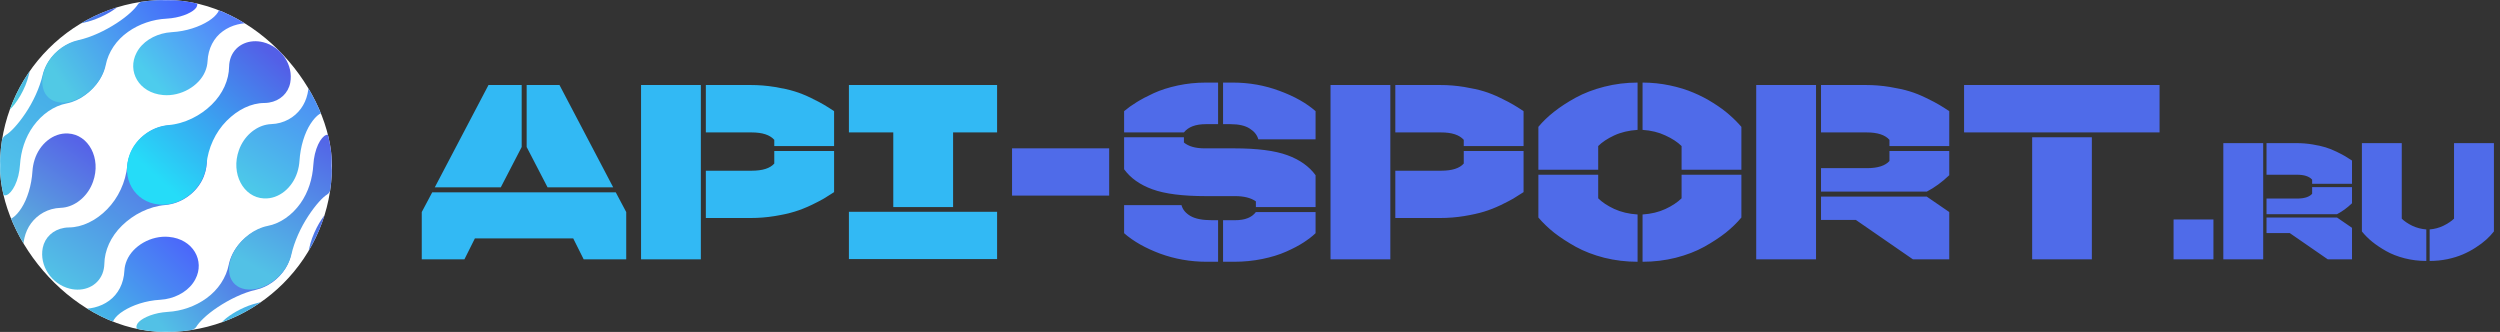 <svg width="241" height="32" viewBox="0 0 241 32" fill="none" xmlns="http://www.w3.org/2000/svg">
<rect x="0" y="0" width="241" height="32" fill="#333333" stroke="none"/>
<g clip-path="url(#clip0_2123_482)">
<g clip-path="url(#clip1_2123_482)">
<rect width="32" height="32" rx="16" fill="white"/>
<path fill-rule="evenodd" clip-rule="evenodd" d="M16.86 12.104C15.128 11.929 13.322 13.041 12.592 14.731C12.416 15.144 12.31 15.563 12.269 15.965C12.116 17.559 11.401 19.088 10.319 20.182C9.784 20.727 9.18 21.163 8.556 21.458C7.93 21.758 7.282 21.921 6.643 21.925C6.495 21.927 6.346 21.94 6.193 21.965C5.103 22.146 4.323 22.895 4.12 23.893C3.786 25.604 4.942 27.383 6.732 27.83C8.039 28.154 9.369 27.626 9.871 26.387C9.99 26.081 10.05 25.759 10.059 25.433C10.081 24.156 10.662 22.816 11.766 21.743C12.315 21.21 12.961 20.747 13.668 20.405C14.379 20.059 15.152 19.83 15.941 19.764C16.125 19.747 16.312 19.718 16.509 19.672C17.9 19.351 19.139 18.328 19.658 16.98C20.546 14.67 19.227 12.342 16.86 12.104Z" fill="url(#paint0_linear_2123_482)"/>
<path fill-rule="evenodd" clip-rule="evenodd" d="M25.372 4.07C24.076 3.744 22.76 4.259 22.267 5.487C22.151 5.787 22.091 6.108 22.085 6.428C22.067 7.697 21.495 9.027 20.401 10.094C19.86 10.624 19.212 11.082 18.504 11.422C17.794 11.765 17.023 11.993 16.235 12.058C16.052 12.075 15.864 12.104 15.668 12.149C14.278 12.468 13.039 13.486 12.517 14.839C11.629 17.15 12.945 19.483 15.316 19.715C17.052 19.888 18.857 18.773 19.583 17.087C19.76 16.67 19.864 16.256 19.906 15.85C20.056 14.262 20.767 12.737 21.845 11.651C22.381 11.11 22.976 10.678 23.591 10.384C24.213 10.089 24.855 9.929 25.488 9.928C25.635 9.926 25.783 9.914 25.935 9.89C27.015 9.714 27.782 8.972 27.978 7.986C28.303 6.293 27.151 4.522 25.372 4.07Z" fill="url(#paint1_linear_2123_482)"/>
<path fill-rule="evenodd" clip-rule="evenodd" d="M10.201 0.053C9.143 0.048 7.677 0.041 6.769 0.579C6.551 0.704 6.379 0.847 6.256 0.991C5.778 1.553 4.96 2.404 4.023 3.276C3.561 3.708 3.088 4.132 2.654 4.5C2.217 4.871 1.818 5.188 1.484 5.41C1.406 5.463 1.327 5.525 1.246 5.6C0.659 6.13 0.296 7.115 0.189 8.131C0.082 9.847 -0.027 11.046 0.516 10.873C0.941 10.737 1.874 9.629 2.452 8.225C2.59 7.883 2.696 7.556 2.768 7.252C3.044 6.064 3.682 4.887 4.653 3.97C5.135 3.514 5.676 3.129 6.244 2.833C6.816 2.535 7.414 2.322 8.009 2.203C8.148 2.175 8.293 2.14 8.448 2.098C9.548 1.798 10.663 1.204 11.233 0.746C12.181 -0.079 11.615 0.053 10.201 0.053Z" fill="url(#paint2_linear_2123_482)"/>
<path fill-rule="evenodd" clip-rule="evenodd" d="M31.727 20.341C31.426 20.458 30.611 21.538 30.091 22.951C29.969 23.292 29.873 23.625 29.809 23.93C29.562 25.135 28.981 26.345 28.062 27.312C27.608 27.793 27.086 28.204 26.532 28.525C25.977 28.848 25.39 29.084 24.802 29.216C24.665 29.248 24.522 29.286 24.369 29.334C23.28 29.668 22.158 30.329 21.568 30.881C20.588 31.862 21.138 31.915 22.591 31.889C23.675 31.876 25.149 31.733 26.031 31.066C26.246 30.906 26.411 30.737 26.532 30.566C26.991 29.905 27.782 28.97 28.663 28.04C29.1 27.579 29.535 27.133 29.927 26.749C30.323 26.361 30.676 26.033 30.962 25.803C31.029 25.748 31.095 25.683 31.163 25.606C31.658 25.059 31.897 24.056 31.928 23.056C31.901 21.361 32.101 20.203 31.727 20.341Z" fill="url(#paint3_linear_2123_482)"/>
<path fill-rule="evenodd" clip-rule="evenodd" d="M26.2 21.854C24.866 21.83 23.196 22.961 22.435 24.447C22.25 24.807 22.126 25.161 22.059 25.488C21.802 26.788 21.02 27.942 19.914 28.743C19.365 29.143 18.756 29.456 18.124 29.675C17.49 29.897 16.833 30.029 16.168 30.066C16.013 30.075 15.854 30.09 15.69 30.113C14.515 30.269 13.543 30.751 13.253 31.195C12.784 32.015 14.019 32.033 15.527 31.985C16.648 31.964 17.874 32.098 18.576 31.78C18.742 31.702 18.86 31.604 18.929 31.493C19.187 31.063 19.902 30.328 21.005 29.6C21.551 29.239 22.161 28.888 22.788 28.598C23.418 28.304 24.066 28.069 24.677 27.933C24.82 27.9 24.966 27.858 25.121 27.805C26.213 27.423 27.213 26.557 27.727 25.484C28.586 23.665 28.019 21.891 26.2 21.854Z" fill="url(#paint4_linear_2123_482)"/>
<path fill-rule="evenodd" clip-rule="evenodd" d="M7.962 3.888C6.626 3.964 5.182 4.921 4.478 6.266C4.306 6.593 4.184 6.922 4.11 7.234C3.823 8.469 3.187 9.838 2.448 10.929C2.084 11.473 1.713 11.941 1.382 12.297C1.05 12.657 0.758 12.908 0.536 13.031C0.484 13.061 0.435 13.101 0.386 13.153C0.035 13.529 -0.014 14.347 0.003 15.252C0.083 16.759 -0.184 18.315 0.306 18.765C0.665 19.067 1.422 18.347 1.769 16.938C1.852 16.595 1.904 16.246 1.926 15.903C2.011 14.568 2.42 13.241 3.227 12.136C3.627 11.59 4.109 11.106 4.651 10.732C5.197 10.355 5.805 10.084 6.445 9.965C6.594 9.936 6.749 9.896 6.914 9.842C8.082 9.46 9.257 8.461 9.81 7.294C10.759 5.271 9.771 3.768 7.962 3.888Z" fill="url(#paint5_linear_2123_482)"/>
<path fill-rule="evenodd" clip-rule="evenodd" d="M31.742 13.064C31.414 12.751 30.687 13.45 30.355 14.849C30.277 15.186 30.227 15.536 30.207 15.872C30.129 17.202 29.736 18.519 28.952 19.619C28.563 20.164 28.089 20.645 27.552 21.017C27.015 21.394 26.416 21.665 25.782 21.783C25.634 21.812 25.481 21.852 25.318 21.906C24.16 22.288 22.994 23.287 22.44 24.467C21.496 26.508 22.475 28.034 24.279 27.908C25.61 27.828 27.039 26.853 27.73 25.502C27.9 25.169 28.018 24.842 28.092 24.524C28.372 23.286 28.995 21.915 29.715 20.828C30.07 20.287 30.426 19.821 30.742 19.469C31.06 19.113 31.337 18.866 31.544 18.747C31.592 18.718 31.637 18.679 31.681 18.629C32.004 18.261 32.021 17.454 31.991 16.565C31.887 15.084 32.191 13.533 31.742 13.064Z" fill="url(#paint6_linear_2123_482)"/>
<path fill-rule="evenodd" clip-rule="evenodd" d="M16.637 0.025C15.528 0.051 14.324 -0.114 13.633 0.166C13.472 0.234 13.356 0.324 13.29 0.426C13.039 0.825 12.333 1.532 11.237 2.239C10.697 2.589 10.084 2.932 9.454 3.215C8.823 3.502 8.173 3.732 7.558 3.865C7.415 3.897 7.267 3.938 7.112 3.991C6.013 4.366 5.003 5.215 4.478 6.283C3.605 8.089 4.18 9.862 6.022 9.891C7.371 9.913 9.052 8.784 9.813 7.314C10 6.954 10.122 6.607 10.19 6.279C10.446 4.995 11.227 3.86 12.331 3.079C12.881 2.688 13.483 2.385 14.108 2.173C14.737 1.958 15.39 1.832 16.051 1.799C16.205 1.79 16.362 1.776 16.526 1.755C17.691 1.607 18.649 1.142 18.925 0.723C19.376 -0.059 18.127 -0.032 16.637 0.025Z" fill="url(#paint7_linear_2123_482)"/>
<path fill-rule="evenodd" clip-rule="evenodd" d="M6.563 12.868C5.12 12.783 3.811 13.894 3.338 15.39C3.221 15.758 3.153 16.127 3.13 16.481C3.044 17.886 2.622 19.204 2.067 20.058C1.794 20.485 1.502 20.8 1.232 20.983C0.96 21.17 0.709 21.229 0.508 21.151C0.461 21.135 0.417 21.126 0.376 21.125C0.079 21.133 0.072 21.565 0.061 22.3C0.044 23.537 -0.039 25.42 0.796 26.169C1.376 26.706 2.093 26.41 2.242 25.379C2.278 25.123 2.282 24.847 2.257 24.561C2.158 23.441 2.371 22.371 2.996 21.525C3.308 21.107 3.708 20.745 4.189 20.483C4.672 20.219 5.237 20.053 5.858 20.035C6.003 20.029 6.152 20.011 6.31 19.98C7.423 19.758 8.504 18.834 8.966 17.523C9.78 15.266 8.534 12.966 6.563 12.868Z" fill="url(#paint8_linear_2123_482)"/>
<path fill-rule="evenodd" clip-rule="evenodd" d="M16.275 22.834C14.567 22.677 12.824 23.698 12.231 25.087C12.085 25.426 12.009 25.763 11.992 26.081C11.933 27.343 11.377 28.364 10.526 28.984C10.103 29.295 9.624 29.511 9.116 29.636C8.607 29.764 8.067 29.803 7.506 29.748C7.376 29.736 7.247 29.729 7.115 29.729C6.178 29.724 5.576 30.072 5.552 30.564C5.501 31.471 7.008 32.01 8.59 31.942C9.737 31.918 10.601 31.995 10.825 31.763C10.875 31.7 10.882 31.618 10.847 31.517C10.701 31.127 11.038 30.515 11.903 29.971C12.332 29.702 12.864 29.451 13.464 29.261C14.068 29.069 14.742 28.936 15.436 28.899C15.598 28.89 15.763 28.872 15.936 28.843C17.159 28.641 18.295 27.955 18.833 26.916C19.77 25.148 18.624 23.043 16.275 22.834Z" fill="url(#paint9_linear_2123_482)"/>
<path fill-rule="evenodd" clip-rule="evenodd" d="M23.41 0.055C22.262 0.079 21.398 0.001 21.174 0.234C21.124 0.296 21.118 0.379 21.152 0.479C21.298 0.87 20.961 1.483 20.099 2.027C19.673 2.298 19.139 2.548 18.534 2.738C17.93 2.93 17.256 3.063 16.562 3.099C16.4 3.109 16.235 3.127 16.062 3.155C14.839 3.358 13.704 4.041 13.165 5.083C12.232 6.852 13.374 8.957 15.725 9.162C17.433 9.319 19.175 8.298 19.768 6.913C19.915 6.57 19.99 6.236 20.007 5.916C20.065 4.656 20.622 3.634 21.476 3.016C21.902 2.705 22.378 2.488 22.883 2.362C23.392 2.234 23.932 2.195 24.493 2.25C24.623 2.262 24.753 2.269 24.885 2.269C25.822 2.274 26.424 1.924 26.448 1.434C26.502 0.527 24.992 -0.014 23.41 0.055Z" fill="url(#paint10_linear_2123_482)"/>
<path fill-rule="evenodd" clip-rule="evenodd" d="M31.204 5.825C30.624 5.289 29.907 5.585 29.758 6.618C29.722 6.871 29.718 7.15 29.743 7.434C29.842 8.556 29.628 9.627 29.006 10.474C28.697 10.894 28.294 11.255 27.811 11.515C27.327 11.779 26.762 11.945 26.141 11.964C25.996 11.97 25.847 11.987 25.69 12.019C24.576 12.241 23.496 13.161 23.032 14.475C22.222 16.734 23.465 19.032 25.437 19.127C26.88 19.211 28.189 18.101 28.662 16.608C28.779 16.237 28.846 15.871 28.87 15.513C28.955 14.112 29.377 12.794 29.934 11.941C30.21 11.514 30.499 11.199 30.768 11.014C31.039 10.827 31.291 10.768 31.492 10.846C31.539 10.862 31.583 10.871 31.624 10.871C31.921 10.863 31.929 10.43 31.939 9.696C31.956 8.461 32.039 6.577 31.204 5.825Z" fill="url(#paint11_linear_2123_482)"/>
</g>
<path d="M50.29 8.195V14.172L48.274 18.062H41.911L47.091 8.195H50.29ZM40.657 25V20.441L41.665 18.543H59.36L60.368 20.441V25H56.267L55.259 22.984H45.778L44.77 25H40.657ZM50.77 14.172V8.195H53.934L59.114 18.062H52.786L50.77 14.172ZM61.797 25V8.195H67.562V25H61.797ZM68.043 21.016V16.457H72.461C73.508 16.457 74.234 16.227 74.641 15.766V14.559H80.406V18.52C80.008 18.777 79.68 18.984 79.422 19.141C79.172 19.289 78.766 19.5 78.203 19.773C77.641 20.039 77.102 20.25 76.586 20.406C76.078 20.562 75.445 20.703 74.688 20.828C73.93 20.953 73.148 21.016 72.344 21.016H68.043ZM68.043 12.766V8.195H72.344C73.148 8.195 73.93 8.258 74.688 8.383C75.445 8.508 76.078 8.648 76.586 8.805C77.102 8.961 77.637 9.176 78.191 9.449C78.754 9.723 79.164 9.938 79.422 10.094C79.68 10.242 80.008 10.449 80.406 10.715V14.078H74.641V13.48C74.219 13.004 73.492 12.766 72.461 12.766H68.043ZM96.12 8.195V12.766H91.878V19.961H86.112V12.766H81.835V8.195H96.12ZM81.835 24.977V20.418H96.12V24.977H81.835Z" fill="#32B9F4"/>
<path d="M97.561 18.859V14.301H106.924V18.859H97.561ZM114.13 12.766H108.364V10.715C108.716 10.418 109.114 10.133 109.56 9.859C110.005 9.578 110.56 9.285 111.224 8.98C111.888 8.676 112.657 8.43 113.532 8.242C114.407 8.055 115.31 7.961 116.239 7.961H117.423V11.969H116.239C115.255 11.969 114.552 12.234 114.13 12.766ZM108.364 22.48V19.773H113.896C114.005 20.195 114.29 20.543 114.751 20.816C115.22 21.09 115.907 21.227 116.814 21.227H117.423V25.234H116.333C114.763 25.234 113.263 24.973 111.833 24.449C110.411 23.918 109.255 23.262 108.364 22.48ZM108.364 16.316V13.234H114.13V13.738C114.583 14.113 115.247 14.301 116.122 14.301H118.958C121.185 14.301 122.896 14.52 124.091 14.957C125.294 15.395 126.204 16.039 126.821 16.891V19.961H121.067V19.41C120.583 19.074 119.919 18.906 119.075 18.906H116.239C114.013 18.906 112.298 18.688 111.095 18.25C109.892 17.812 108.982 17.168 108.364 16.316ZM117.903 25.234V21.227H119.075C120.013 21.227 120.677 20.965 121.067 20.441H126.821V22.48C126.501 22.785 126.11 23.086 125.65 23.383C125.189 23.68 124.63 23.973 123.974 24.262C123.325 24.551 122.564 24.785 121.689 24.965C120.814 25.145 119.903 25.234 118.958 25.234H117.903ZM117.903 11.969V7.961H118.853C120.423 7.961 121.919 8.227 123.341 8.758C124.771 9.281 125.931 9.934 126.821 10.715V13.434H121.302C121.192 13.02 120.915 12.672 120.47 12.391C120.032 12.109 119.415 11.969 118.618 11.969H117.903ZM128.262 25V8.195H134.028V25H128.262ZM134.508 21.016V16.457H138.926C139.973 16.457 140.699 16.227 141.106 15.766V14.559H146.871V18.52C146.473 18.777 146.145 18.984 145.887 19.141C145.637 19.289 145.231 19.5 144.668 19.773C144.106 20.039 143.567 20.25 143.051 20.406C142.543 20.562 141.91 20.703 141.153 20.828C140.395 20.953 139.613 21.016 138.809 21.016H134.508ZM134.508 12.766V8.195H138.809C139.613 8.195 140.395 8.258 141.153 8.383C141.91 8.508 142.543 8.648 143.051 8.805C143.567 8.961 144.102 9.176 144.656 9.449C145.219 9.723 145.629 9.938 145.887 10.094C146.145 10.242 146.473 10.449 146.871 10.715V14.078H141.106V13.48C140.684 13.004 139.957 12.766 138.926 12.766H134.508ZM154.066 16.363H148.3V12.227C148.722 11.719 149.226 11.234 149.812 10.773C150.405 10.305 151.101 9.852 151.898 9.414C152.695 8.977 153.613 8.625 154.652 8.359C155.691 8.094 156.761 7.961 157.863 7.961V12.52C157.011 12.574 156.257 12.754 155.601 13.059C154.952 13.363 154.441 13.703 154.066 14.078V16.363ZM148.3 20.969V16.844H154.066V19.117C154.441 19.492 154.952 19.832 155.601 20.137C156.257 20.441 157.011 20.621 157.863 20.676V25.234C156.761 25.234 155.691 25.105 154.652 24.848C153.62 24.582 152.706 24.23 151.909 23.793C151.113 23.348 150.417 22.895 149.823 22.434C149.238 21.965 148.73 21.477 148.3 20.969ZM158.343 25.234V20.676C159.171 20.621 159.905 20.445 160.546 20.148C161.195 19.844 161.714 19.5 162.105 19.117V16.844H167.87V20.969C167.448 21.477 166.945 21.965 166.359 22.434C165.773 22.895 165.081 23.348 164.284 23.793C163.495 24.23 162.581 24.582 161.542 24.848C160.511 25.105 159.445 25.234 158.343 25.234ZM158.343 12.52V7.961C159.234 7.961 160.105 8.051 160.956 8.23C161.816 8.41 162.581 8.645 163.253 8.934C163.925 9.215 164.562 9.547 165.163 9.93C165.773 10.312 166.288 10.691 166.71 11.066C167.14 11.441 167.527 11.828 167.87 12.227V16.363H162.105V14.078C161.714 13.695 161.195 13.355 160.546 13.059C159.905 12.754 159.171 12.574 158.343 12.52ZM175.065 25H169.299V8.195H175.065V25ZM175.545 21.203V18.953H185.74L187.908 20.441V25H184.405L178.908 21.203H175.545ZM175.545 18.473V16.211H179.963C181.01 16.211 181.737 15.98 182.143 15.52V14.559H187.908V16.891C187.213 17.555 186.49 18.082 185.74 18.473H175.545ZM175.545 12.766V8.195H179.846C180.651 8.195 181.432 8.258 182.19 8.383C182.948 8.508 183.58 8.648 184.088 8.805C184.604 8.961 185.139 9.176 185.694 9.449C186.256 9.723 186.666 9.938 186.924 10.094C187.182 10.242 187.51 10.449 187.908 10.715V14.078H182.143V13.48C181.721 13.004 180.994 12.766 179.963 12.766H175.545ZM189.337 12.766V8.195H208.181V12.766H189.337ZM195.9 25V13.234H201.654V25H195.9ZM209.532 25V21.156H213.375V25H209.532ZM218.172 25H214.328V13.797H218.172V25ZM218.492 22.469V20.969H225.289L226.734 21.961V25H224.398L220.734 22.469H218.492ZM218.492 20.648V19.141H221.437C222.135 19.141 222.619 18.987 222.89 18.68V18.039H226.734V19.594C226.271 20.037 225.789 20.388 225.289 20.648H218.492ZM218.492 16.844V13.797H221.359C221.896 13.797 222.416 13.838 222.922 13.922C223.427 14.005 223.849 14.099 224.187 14.203C224.531 14.307 224.888 14.45 225.258 14.633C225.633 14.815 225.906 14.958 226.078 15.062C226.25 15.162 226.468 15.3 226.734 15.477V17.719H222.89V17.32C222.609 17.003 222.125 16.844 221.437 16.844H218.492ZM227.687 22.312V13.797H231.53V21.078C231.775 21.323 232.108 21.549 232.53 21.758C232.957 21.961 233.413 22.081 233.897 22.117V25.156C233.174 25.156 232.476 25.07 231.804 24.898C231.132 24.727 230.538 24.495 230.022 24.203C229.507 23.912 229.056 23.609 228.671 23.297C228.291 22.984 227.963 22.656 227.687 22.312ZM234.218 25.156V22.117C234.687 22.081 235.132 21.961 235.554 21.758C235.976 21.549 236.314 21.323 236.569 21.078V13.797H240.413V22.312C240.2 22.583 239.952 22.846 239.671 23.102C239.395 23.352 239.059 23.604 238.663 23.859C238.272 24.115 237.858 24.336 237.421 24.523C236.983 24.711 236.486 24.865 235.929 24.984C235.371 25.099 234.801 25.156 234.218 25.156Z" fill="#4F6BE9"/>
</g>
<defs>
<linearGradient id="paint0_linear_2123_482" x1="16.998" y1="14" x2="6.998" y2="28" gradientUnits="userSpaceOnUse">
<stop stop-color="#5365E7"/>
<stop offset="1" stop-color="#52C1E6"/>
</linearGradient>
<linearGradient id="paint1_linear_2123_482" x1="26" y1="5" x2="14.999" y2="17" gradientUnits="userSpaceOnUse">
<stop stop-color="#535FE7"/>
<stop offset="1" stop-color="#25DCF8"/>
</linearGradient>
<linearGradient id="paint2_linear_2123_482" x1="11.001" y1="-9.04879e-08" x2="0.001" y2="9" gradientUnits="userSpaceOnUse">
<stop stop-color="#4868EE"/>
<stop offset="1" stop-color="#4BCCDF"/>
</linearGradient>
<linearGradient id="paint3_linear_2123_482" x1="32" y1="21" x2="24" y2="31" gradientUnits="userSpaceOnUse">
<stop stop-color="#4B68E5"/>
<stop offset="1" stop-color="#49B8E6"/>
</linearGradient>
<linearGradient id="paint4_linear_2123_482" x1="24.998" y1="25" x2="15.998" y2="32" gradientUnits="userSpaceOnUse">
<stop stop-color="#5366E7"/>
<stop offset="1" stop-color="#52C1E6"/>
</linearGradient>
<linearGradient id="paint5_linear_2123_482" x1="6" y1="7" x2="1.40586e-07" y2="17" gradientUnits="userSpaceOnUse">
<stop stop-color="#44A8E7"/>
<stop offset="1" stop-color="#52C3EB"/>
</linearGradient>
<linearGradient id="paint6_linear_2123_482" x1="32.001" y1="14" x2="25.001" y2="26" gradientUnits="userSpaceOnUse">
<stop stop-color="#5366E7"/>
<stop offset="1" stop-color="#52C1E6"/>
</linearGradient>
<linearGradient id="paint7_linear_2123_482" x1="18.001" y1="-8.2005e-07" x2="6.001" y2="8" gradientUnits="userSpaceOnUse">
<stop stop-color="#4464FD"/>
<stop offset="1" stop-color="#51C9E5"/>
</linearGradient>
<linearGradient id="paint8_linear_2123_482" x1="8" y1="14" x2="1" y2="24" gradientUnits="userSpaceOnUse">
<stop stop-color="#5664E7"/>
<stop offset="1" stop-color="#5BBDDA"/>
</linearGradient>
<linearGradient id="paint9_linear_2123_482" x1="17.998" y1="22.001" x2="7.998" y2="32.001" gradientUnits="userSpaceOnUse">
<stop stop-color="#4C5FFC"/>
<stop offset="1" stop-color="#45C6E3"/>
</linearGradient>
<linearGradient id="paint10_linear_2123_482" x1="24" y1="0" x2="15.001" y2="8" gradientUnits="userSpaceOnUse">
<stop stop-color="#566AFF"/>
<stop offset="1" stop-color="#4DCCED"/>
</linearGradient>
<linearGradient id="paint11_linear_2123_482" x1="32" y1="6" x2="24" y2="18" gradientUnits="userSpaceOnUse">
<stop stop-color="#4D7AF7"/>
<stop offset="1" stop-color="#4CC8E9"/>
</linearGradient>
<clipPath id="clip0_2123_482">
<rect width="241" height="32" fill="white"/>
</clipPath>
<clipPath id="clip1_2123_482">
<rect width="32" height="32" rx="16" fill="white"/>
</clipPath>
</defs>
</svg>

